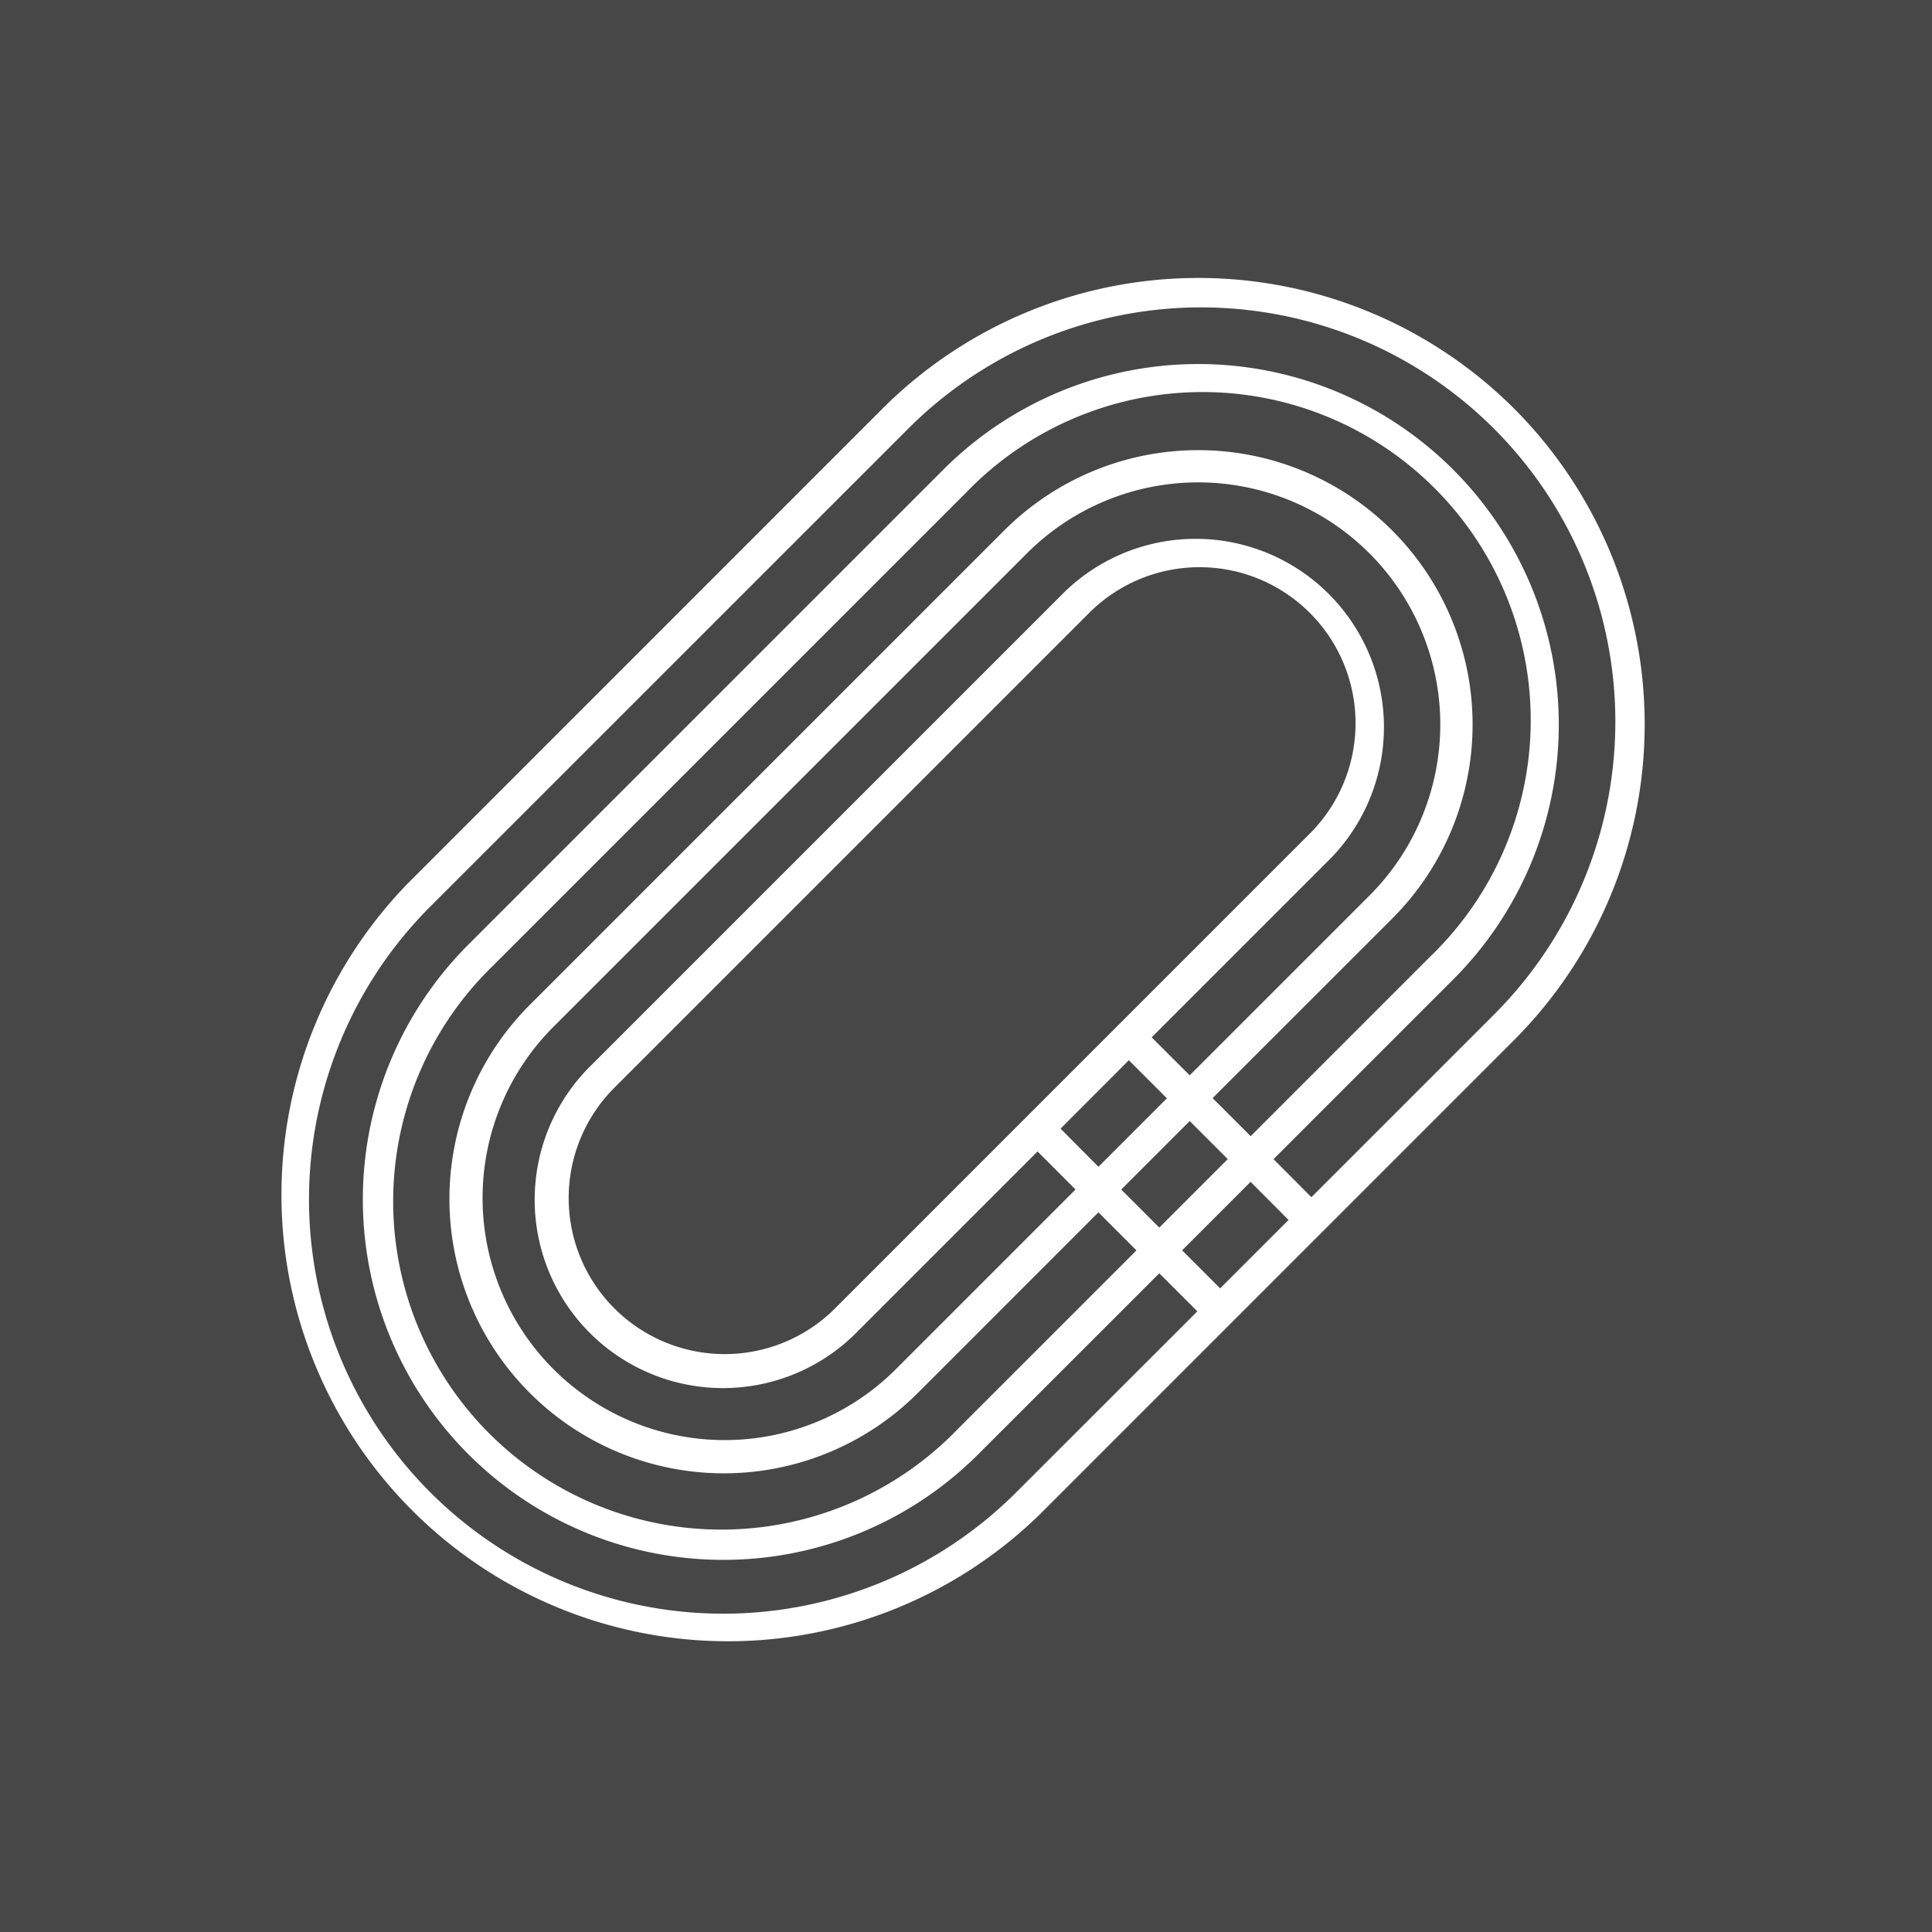 <svg id="Group_4080" data-name="Group 4080" xmlns="http://www.w3.org/2000/svg" width="102" height="102" viewBox="0 0 102 102">
  <rect x="0" y="0" width="102" height="102" fill="#333333" stroke="none"/>
  <rect id="Rectangle_2364" data-name="Rectangle 2364" width="102" height="102" fill="#fff" opacity="0.1"/>
  <path id="track" d="M65.5,7.144a23.6,23.6,0,0,0-33.341,0L7.146,32.162A23.576,23.576,0,0,0,40.487,65.5L65.5,40.485a23.6,23.6,0,0,0,0-33.341ZM49.983,53.593l-2.009-2.009,3.615-3.615,2.005,2.012ZM45.162,41.55l2.009,2.009-3.615,3.615-2-2.013Zm-15.51,13.1A8.238,8.238,0,1,1,18,43L43,18a8.238,8.238,0,1,1,11.649,11.65ZM46.367,40.341l9.485-9.485A9.942,9.942,0,0,0,41.793,16.8l-25,25A9.941,9.941,0,1,0,30.857,55.851l9.485-9.485,2.005,2.009L32.862,57.86A12.782,12.782,0,1,1,14.785,39.783l25-25A12.782,12.782,0,0,1,57.858,32.864l-9.483,9.481Zm12.7-6.272A14.486,14.486,0,1,0,38.579,13.583l-25,25A14.487,14.487,0,1,0,34.071,59.066l9.484-9.487,2.009,2.009-9.486,9.485a17.326,17.326,0,1,1-24.5-24.5l25-25a17.327,17.327,0,1,1,24.5,24.5l-9.485,9.485-2.009-2.009ZM44.76,48.375l3.615-3.615,2.009,2.009-3.615,3.615ZM64.3,39.28l-9.5,9.5-2-2.008,9.486-9.486A19.033,19.033,0,1,0,35.366,10.369l-25,25A19.031,19.031,0,1,0,37.284,62.278l9.485-9.48,2.009,2.009-9.5,9.492a21.871,21.871,0,1,1-30.93-30.93L33.371,8.349A21.871,21.871,0,1,1,64.3,39.278Z" transform="translate(14.436 14.426)" fill="#fff"/>
</svg>
